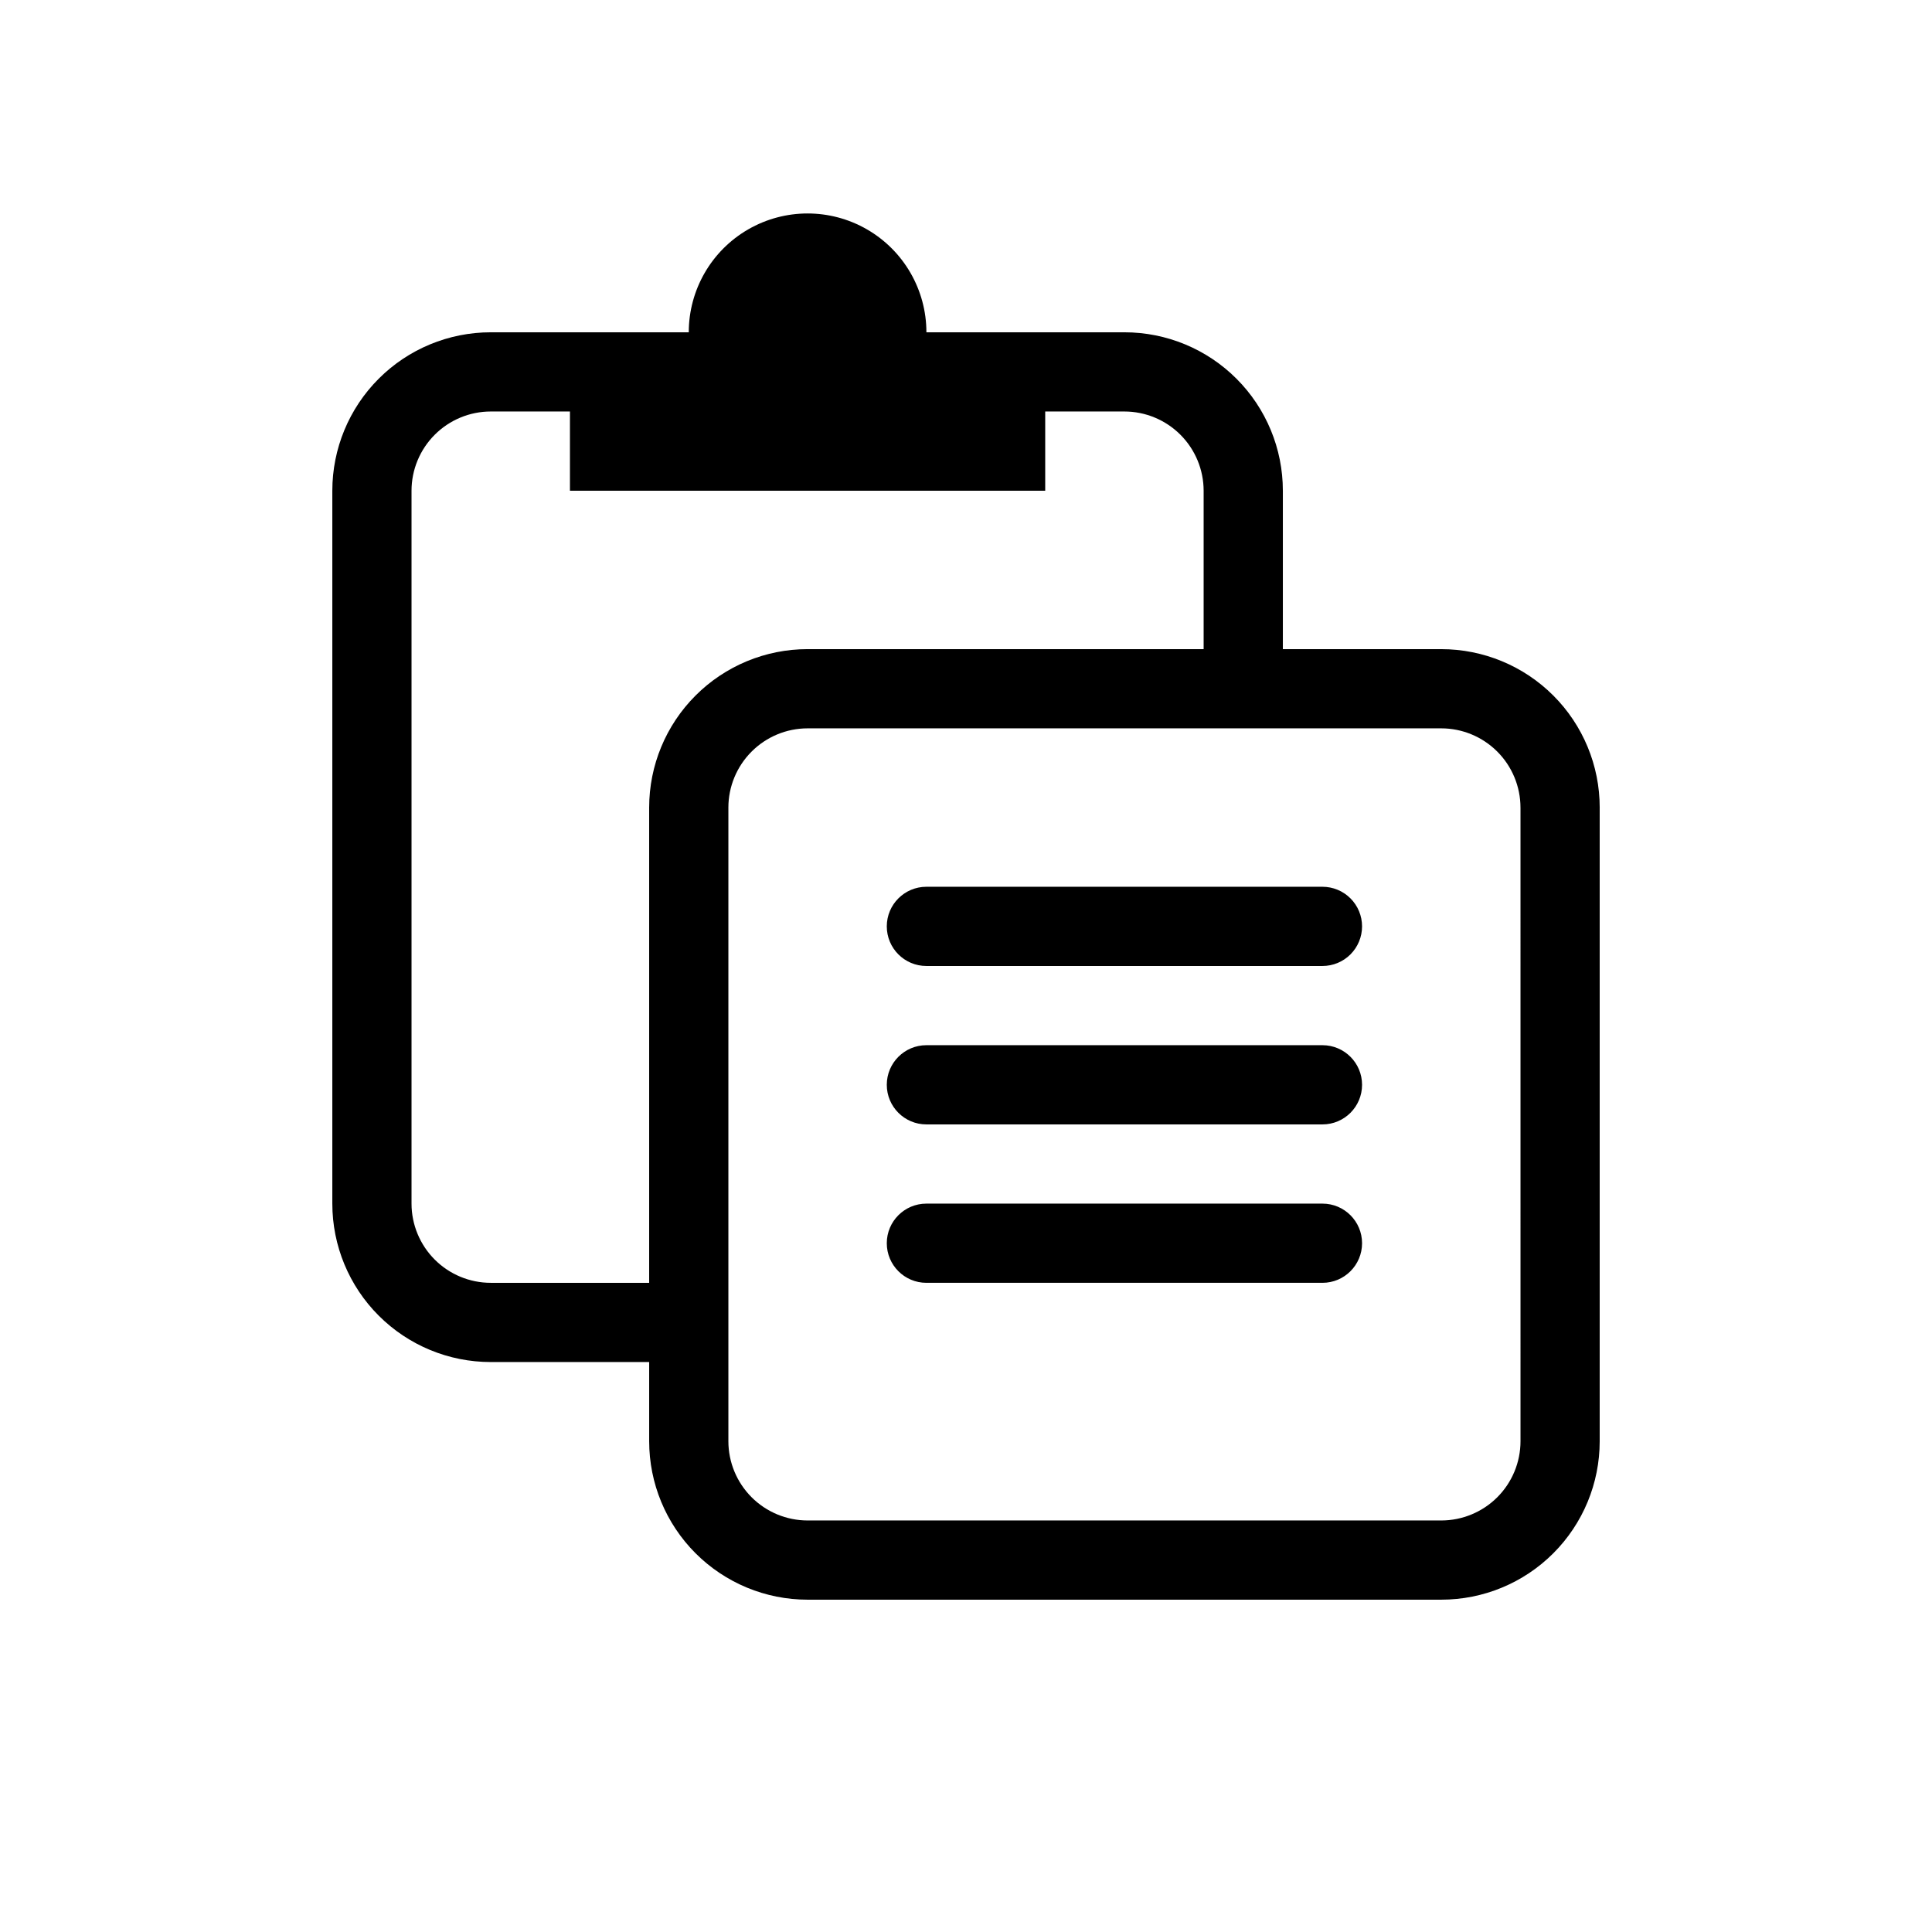 <?xml version="1.0" encoding="UTF-8"?>
<!-- Uploaded to: SVG Repo, www.svgrepo.com, Generator: SVG Repo Mixer Tools -->
<svg fill="#000000" width="800px" height="800px" version="1.1" viewBox="144 144 512 512" xmlns="http://www.w3.org/2000/svg">
 <path d="m504.96 389.5c0 2.781-1.105 5.453-3.074 7.422-1.965 1.969-4.637 3.074-7.422 3.074h-104.96c-5.797 0-10.496-4.699-10.496-10.496s4.699-10.496 10.496-10.496h104.96c2.785 0 5.457 1.105 7.422 3.074 1.969 1.969 3.074 4.637 3.074 7.422zm-10.496 31.488h-104.96c-5.797 0-10.496 4.699-10.496 10.496s4.699 10.496 10.496 10.496h104.96c5.797 0 10.496-4.699 10.496-10.496s-4.699-10.496-10.496-10.496zm0 41.984h-104.96c-5.797 0-10.496 4.699-10.496 10.496 0 5.793 4.699 10.492 10.496 10.492h104.96c5.797 0 10.496-4.699 10.496-10.492 0-5.797-4.699-10.496-10.496-10.496zm73.473-104.96v167.94-0.004c0 11.137-4.422 21.816-12.297 29.688-7.871 7.875-18.551 12.297-29.688 12.297h-167.93c-11.137 0-21.816-4.422-29.688-12.297-7.875-7.871-12.297-18.551-12.297-29.688v-20.992h-41.984c-11.137 0-21.816-4.422-29.688-12.297-7.875-7.871-12.297-18.551-12.297-29.684v-188.93c0-11.137 4.422-21.816 12.297-29.688 7.871-7.875 18.551-12.297 29.688-12.297h52.477c0-11.25 6.004-21.645 15.746-27.27 9.742-5.625 21.746-5.625 31.488 0 9.742 5.625 15.742 16.02 15.742 27.27h52.484c11.133 0 21.812 4.422 29.684 12.297 7.875 7.871 12.297 18.551 12.297 29.688v41.984h41.984c11.137 0 21.816 4.422 29.688 12.297 7.875 7.871 12.297 18.551 12.297 29.688zm-209.92-41.984h104.96v-41.984c-0.008-5.566-2.223-10.902-6.156-14.836-3.938-3.938-9.273-6.152-14.836-6.156h-20.992v20.992h-125.95v-20.992h-20.992c-5.566 0.004-10.902 2.219-14.836 6.156-3.938 3.934-6.152 9.27-6.156 14.836v188.93c0.004 5.562 2.219 10.898 6.156 14.836 3.934 3.934 9.27 6.148 14.836 6.152h41.984v-125.95c0-11.137 4.422-21.816 12.297-29.688 7.871-7.875 18.551-12.297 29.688-12.297zm188.93 41.984h-0.004c-0.004-5.566-2.219-10.902-6.152-14.836-3.938-3.938-9.273-6.152-14.84-6.156h-167.93c-5.566 0.004-10.902 2.219-14.836 6.156-3.938 3.934-6.152 9.27-6.156 14.836v167.94-0.004c0.004 5.566 2.219 10.902 6.156 14.84 3.934 3.934 9.27 6.148 14.836 6.152h167.94-0.004c5.566-0.004 10.902-2.219 14.84-6.152 3.934-3.938 6.148-9.273 6.152-14.84z"/>
</svg>